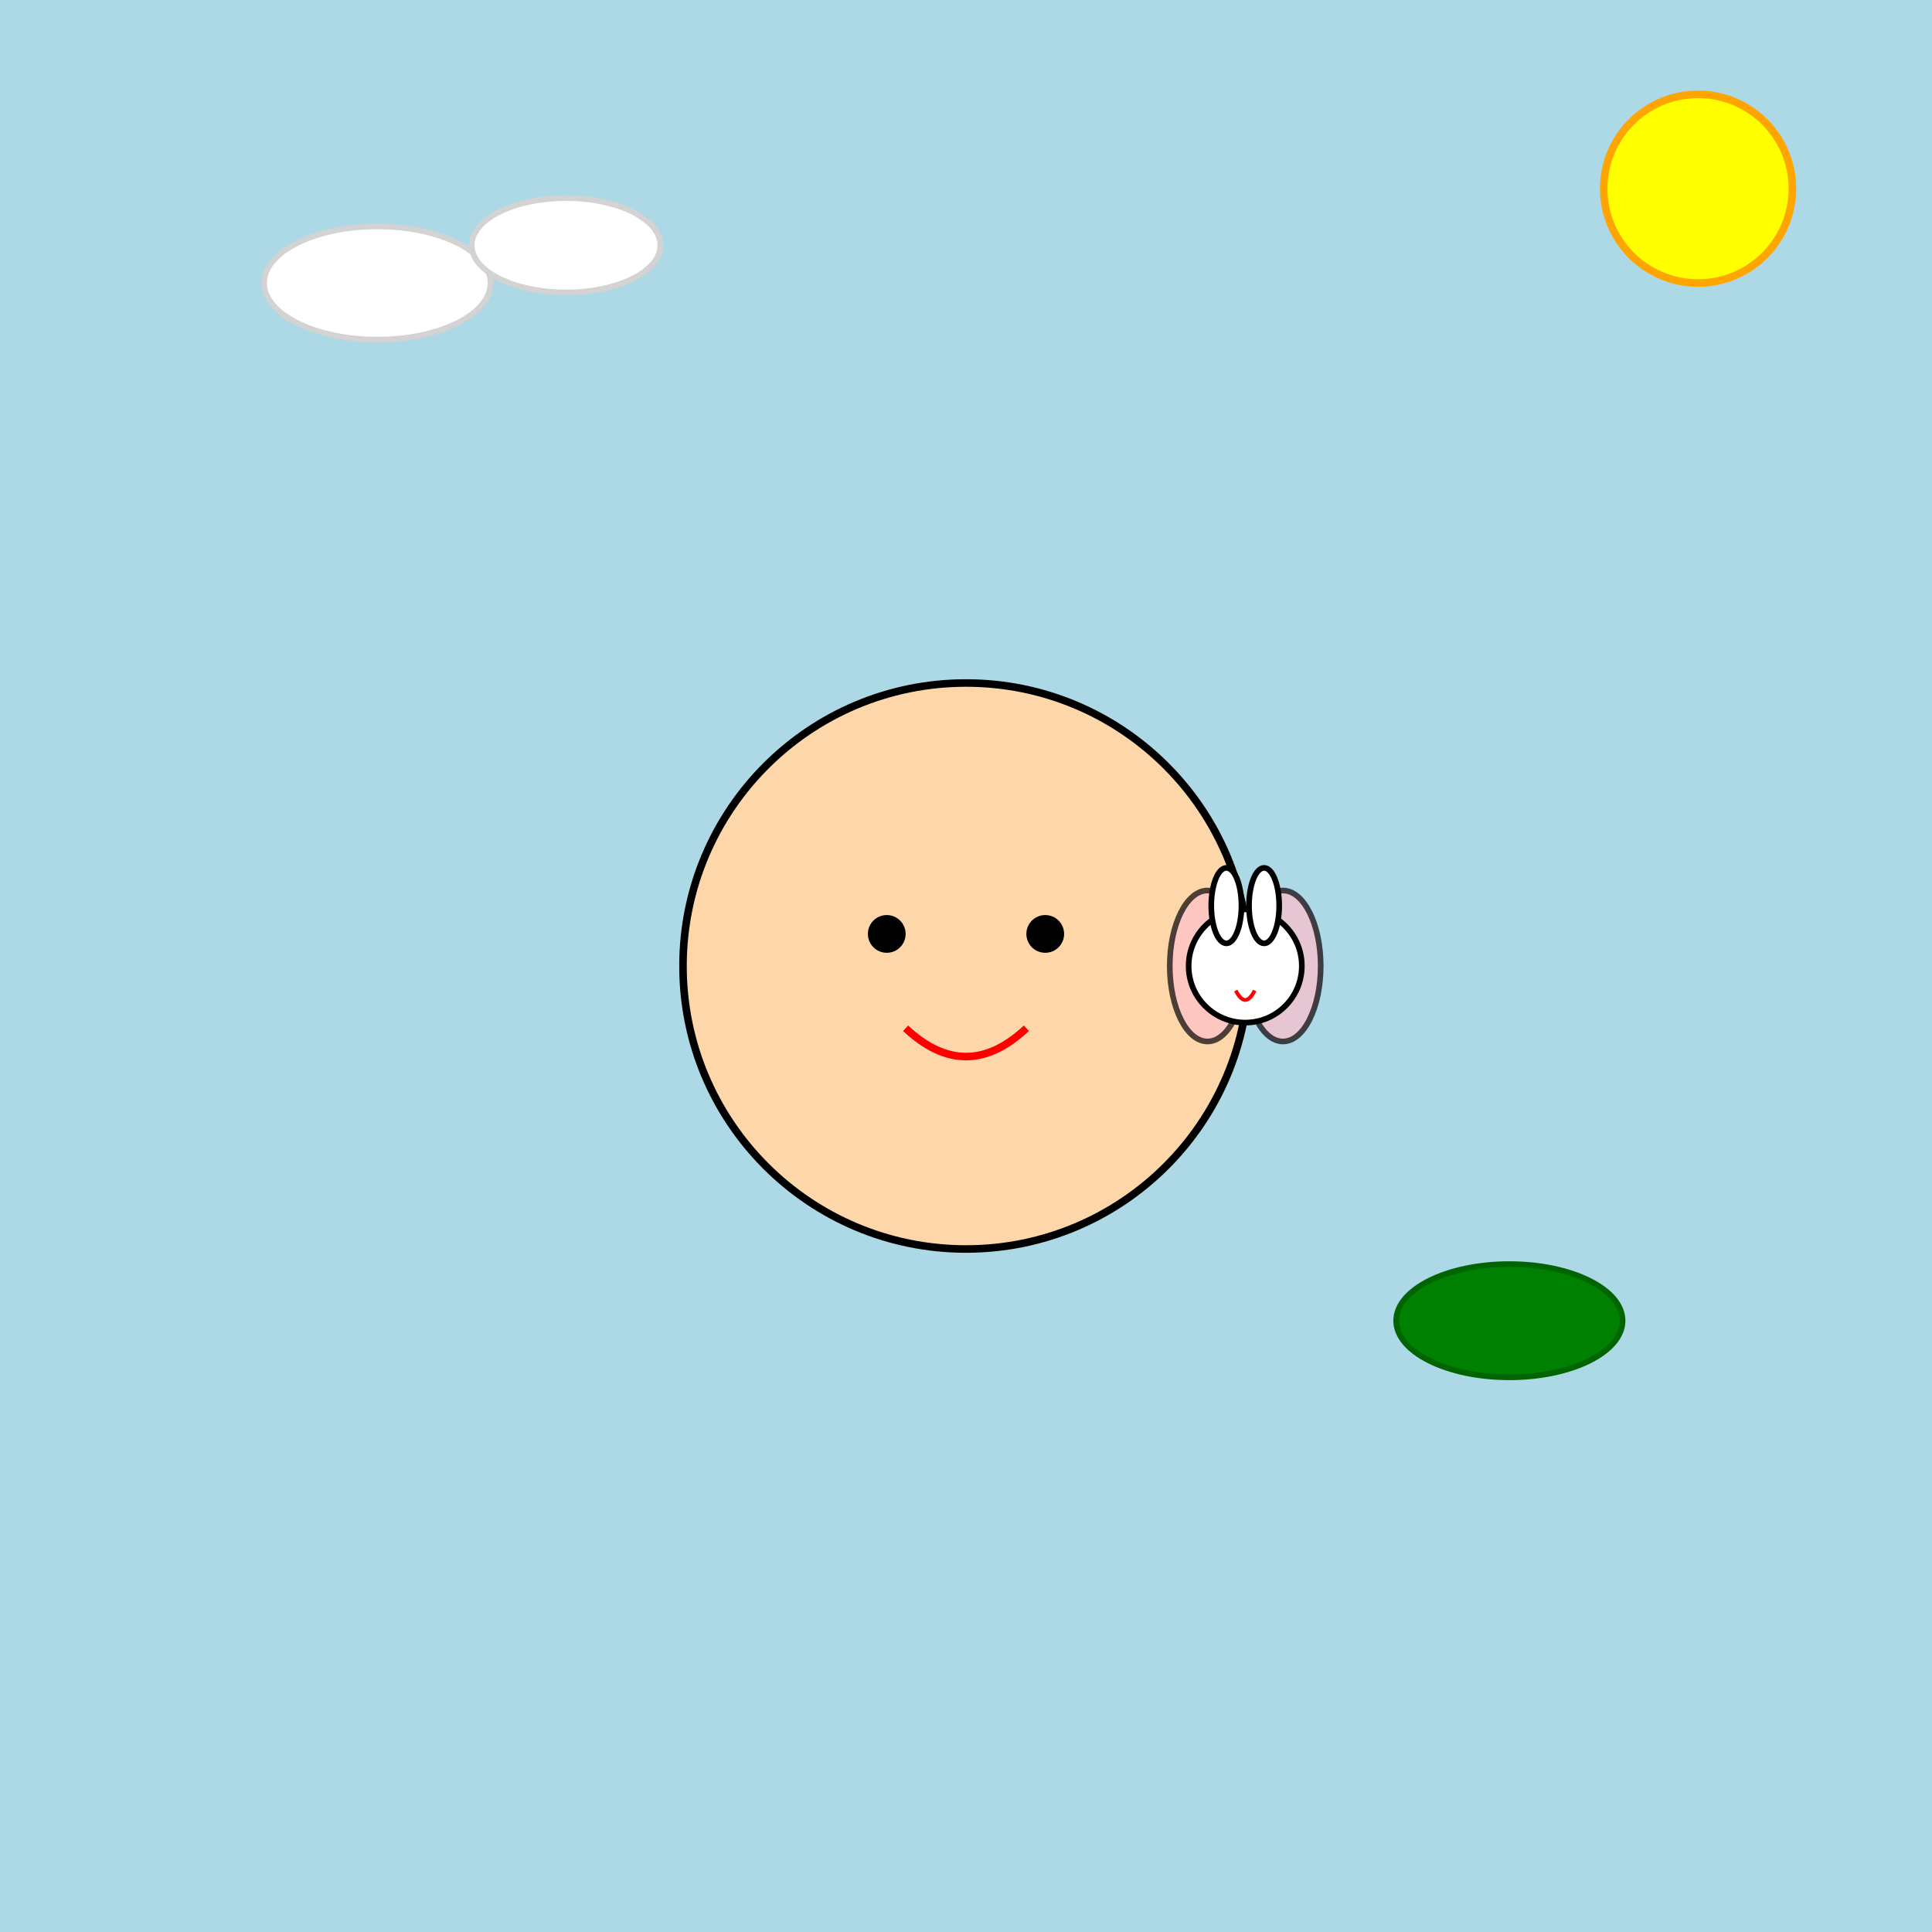 <!--

Generated by DrawGPT.
Free, open source, AI generated images in SVG, PNG, and HTML Canvas format.
https://drawgpt.ai

Created: 2025-07-04T20:20:40+00:00
-->
<svg xmlns="http://www.w3.org/2000/svg" xmlns:xlink="http://www.w3.org/1999/xlink"   viewBox="0 0 1024 1024">
  <title>Winged Bunny Nibble Surprise</title>
  <desc>A playful scene where a winged bunny gently nibbles a happy child's ear, surprising both with a cheeky grin!</desc>
  <!-- Background -->
  <rect id="background-001" class="background" width="1024" height="1024" fill="lightblue" />
  
  <!-- Sun -->
  <circle id="sun-001" class="sun" cx="900" cy="100" r="50" fill="yellow" stroke="orange" stroke-width="4" />
  
  <!-- Clouds -->
  <ellipse id="cloud-001" class="cloud" cx="200" cy="150" rx="60" ry="30" fill="white" stroke="lightgray" stroke-width="3" />
  <ellipse id="cloud-002" class="cloud" cx="300" cy="130" rx="50" ry="25" fill="white" stroke="lightgray" stroke-width="3" />
  
  <!-- Child Group -->
  <g id="child-group-001" class="child">
    <!-- Child Face -->
    <circle id="child-face-001" class="face" cx="512" cy="512" r="150" fill="#FDD7AA" stroke="black" stroke-width="4" />
    <!-- Child Eyes -->
    <circle id="child-eye-left-001" class="eye" cx="470" cy="495" r="10" fill="black" />
    <circle id="child-eye-right-001" class="eye" cx="554" cy="495" r="10" fill="black" />
    <!-- Child Smile -->
    <path id="child-smile-001" class="smile" d="M480,545 Q512,575 544,545" fill="none" stroke="red" stroke-width="4" />
    <!-- Child Ear (bitten ear) -->
    <ellipse id="child-ear-001" class="child-ear" cx="662" cy="512" rx="15" ry="25" fill="#FDD7AA" stroke="black" stroke-width="3" />
  </g>
  
  <!-- Rabbit Group -->
  <g id="rabbit-group-001" class="rabbit">
    <!-- Rabbit Wings -->
    <ellipse id="rabbit-wing-left-001" class="rabbit-wing" cx="640" cy="512" rx="20" ry="40" fill="pink" stroke="black" stroke-width="3" opacity="0.7" />
    <ellipse id="rabbit-wing-right-001" class="rabbit-wing" cx="680" cy="512" rx="20" ry="40" fill="pink" stroke="black" stroke-width="3" opacity="0.7" />
    <!-- Rabbit Head (positioned to nibble the ear) -->
    <circle id="rabbit-head-001" class="rabbit-head" cx="660" cy="512" r="30" fill="white" stroke="black" stroke-width="3" />
    <!-- Rabbit Ears -->
    <ellipse id="rabbit-ear-left-001" class="rabbit-ear" cx="650" cy="480" rx="8" ry="20" fill="white" stroke="black" stroke-width="3" />
    <ellipse id="rabbit-ear-right-001" class="rabbit-ear" cx="670" cy="480" rx="8" ry="20" fill="white" stroke="black" stroke-width="3" />
    <!-- Rabbit Mouth (nibbling) -->
    <path id="rabbit-mouth-001" class="rabbit-mouth" d="M655,525 Q660,535 665,525" fill="none" stroke="red" stroke-width="2" />
  </g>
  
  <!-- Bush for extra detail -->
  <ellipse id="bush-001" class="bush" cx="800" cy="700" rx="60" ry="30" fill="green" stroke="darkgreen" stroke-width="3" />
</svg>